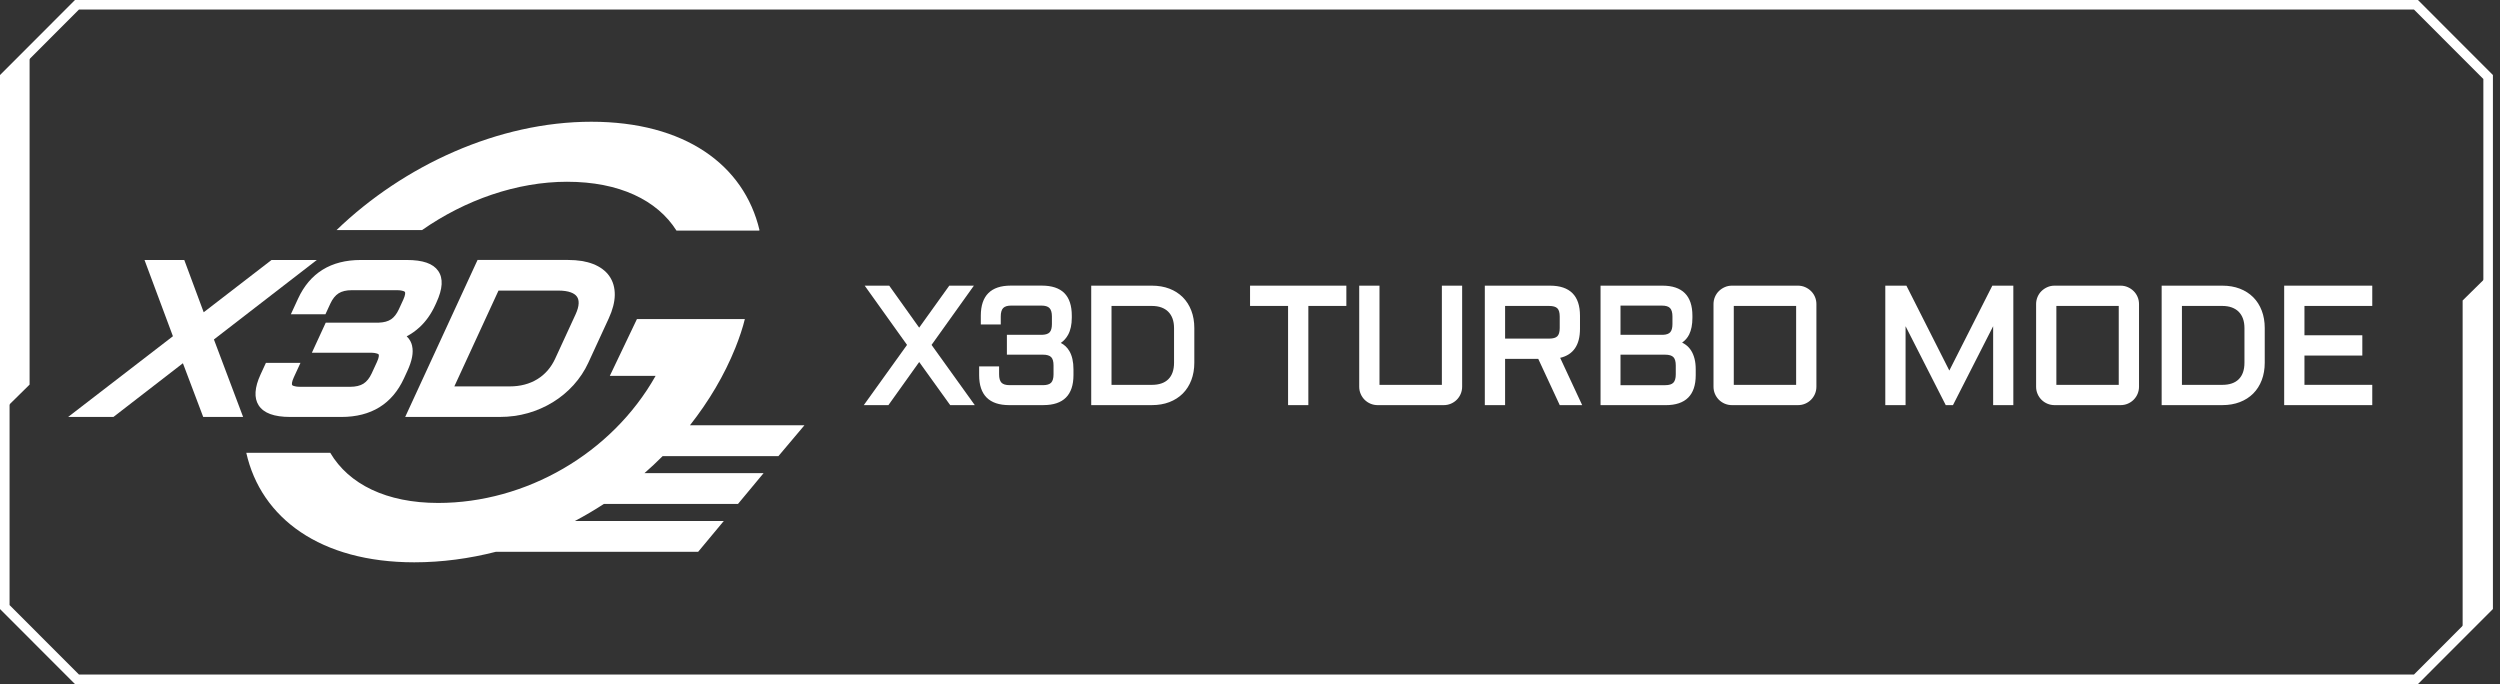 <?xml version="1.0" encoding="UTF-8"?>
<svg xmlns="http://www.w3.org/2000/svg" width="201" height="55" viewBox="0 0 201 55" fill="none">
  <rect x="0" y="0" width="201" height="55" fill="#333333" stroke="none"/>
  <g clip-path="url(#clip0_1353_410)">
    <path d="M6.187 55H6.028L0 48.967V6.035L6.028 0H194.403L200.431 6.033V48.965L194.403 54.999H6.187V55ZM0.769 48.648L6.347 54.231H194.085L199.662 48.648V6.352L194.085 0.769H6.347L0.769 6.352V48.648Z" fill="white"></path>
    <path d="M0.328 6.024V32.943L2.379 30.922V4.002L0.328 6.024Z" fill="white"></path>
    <path d="M200.047 49.059V22.139L197.996 24.159V51.08L200.047 49.059Z" fill="white"></path>
    <path d="M71.417 23.116L73.903 26.601L76.401 23.116H78.01L74.714 27.73L78.081 32.422H76.471L73.901 28.846L71.352 32.422H69.742L73.109 27.73L69.813 23.116H71.416H71.417Z" fill="white"></path>
    <path d="M78.374 32.572H76.395L73.903 29.105L71.429 32.572H69.449L72.925 27.73L69.521 22.966H71.493L73.901 26.343L76.322 22.966H78.301L74.897 27.73L78.373 32.572H78.374ZM76.549 32.273H77.788L74.528 27.731L77.718 23.267H76.477L73.901 26.859L71.34 23.267H70.106L73.295 27.731L70.035 32.273H71.275L73.901 28.59L76.549 32.273Z" fill="white"></path>
    <path d="M78.872 29.607H80.177V30.101C80.177 30.451 80.254 30.708 80.41 30.872C80.566 31.037 80.821 31.119 81.177 31.119H83.856C84.212 31.119 84.466 31.037 84.622 30.872C84.778 30.708 84.856 30.451 84.856 30.101V29.381C84.856 29.025 84.778 28.769 84.622 28.609C84.466 28.449 84.212 28.369 83.856 28.369H81.105V27.071H83.817C84.141 27.058 84.374 26.971 84.514 26.808C84.655 26.645 84.724 26.396 84.724 26.058V25.448C84.724 25.093 84.645 24.834 84.487 24.67C84.328 24.506 84.075 24.423 83.725 24.423H81.304C80.954 24.423 80.701 24.506 80.544 24.67C80.389 24.834 80.311 25.094 80.311 25.448V25.942H79.007V25.383C79.007 23.873 79.759 23.118 81.265 23.118H83.763C84.529 23.118 85.096 23.304 85.466 23.677C85.836 24.049 86.02 24.618 86.02 25.383V25.551C86.02 26.075 85.928 26.506 85.745 26.846C85.561 27.185 85.294 27.437 84.944 27.603C85.337 27.72 85.638 27.953 85.846 28.304C86.053 28.655 86.157 29.119 86.157 29.699V30.167C86.157 31.672 85.405 32.425 83.9 32.425H81.136C79.626 32.425 78.871 31.672 78.871 30.167V29.608L78.872 29.607Z" fill="white"></path>
    <path d="M83.902 32.572H81.138C79.535 32.572 78.723 31.761 78.723 30.164V29.456H80.327V30.099C80.327 30.408 80.392 30.633 80.519 30.767C80.646 30.9 80.865 30.967 81.176 30.967H83.856C84.166 30.967 84.387 30.899 84.512 30.767C84.639 30.633 84.704 30.408 84.704 30.099V29.379C84.704 29.067 84.641 28.842 84.513 28.712C84.387 28.583 84.166 28.516 83.856 28.516H80.954V26.917H83.816C84.09 26.907 84.288 26.835 84.401 26.706C84.516 26.573 84.574 26.353 84.574 26.055V25.445C84.574 25.131 84.509 24.905 84.379 24.769C84.251 24.636 84.031 24.569 83.725 24.569H81.305C80.998 24.569 80.78 24.636 80.654 24.768C80.526 24.902 80.461 25.13 80.461 25.443V26.086H78.857V25.378C78.857 23.775 79.668 22.963 81.265 22.963H83.763C84.567 22.963 85.176 23.165 85.574 23.565C85.971 23.965 86.172 24.574 86.172 25.378V25.546C86.172 26.093 86.073 26.552 85.877 26.912C85.731 27.182 85.534 27.403 85.289 27.572C85.575 27.716 85.806 27.934 85.975 28.222C86.196 28.595 86.307 29.09 86.307 29.693V30.161C86.307 31.759 85.496 32.57 83.899 32.57L83.902 32.572ZM79.022 29.756V30.164C79.022 31.582 79.714 32.271 81.136 32.271H83.9C85.319 32.271 86.008 31.582 86.008 30.164V29.696C86.008 29.147 85.91 28.702 85.718 28.378C85.528 28.058 85.262 27.852 84.903 27.745L84.524 27.632L84.881 27.464C85.205 27.312 85.444 27.085 85.614 26.772C85.785 26.456 85.872 26.045 85.872 25.549V25.381C85.872 24.659 85.7 24.121 85.361 23.781C85.022 23.44 84.485 23.267 83.763 23.267H81.265C79.847 23.267 79.158 23.958 79.158 25.381V25.789H80.162V25.446C80.162 25.053 80.254 24.757 80.437 24.564C80.621 24.369 80.913 24.271 81.305 24.271H83.725C84.116 24.271 84.409 24.37 84.596 24.564C84.78 24.757 84.874 25.054 84.874 25.447V26.058C84.874 26.43 84.791 26.715 84.626 26.905C84.458 27.099 84.186 27.205 83.82 27.22H81.252V28.218H83.853C84.248 28.218 84.542 28.314 84.726 28.504C84.909 28.692 85.003 28.988 85.003 29.381V30.102C85.003 30.491 84.911 30.785 84.728 30.977C84.543 31.173 84.249 31.27 83.853 31.27H81.173C80.777 31.27 80.483 31.172 80.299 30.977C80.117 30.785 80.023 30.491 80.023 30.102V29.758H79.02L79.022 29.756Z" fill="white"></path>
    <path d="M87.887 32.422V23.116H92.617C93.115 23.116 93.563 23.194 93.963 23.347C94.364 23.5 94.705 23.718 94.989 24.002C95.272 24.285 95.49 24.628 95.644 25.03C95.797 25.433 95.874 25.88 95.874 26.374V29.165C95.874 29.658 95.797 30.106 95.644 30.508C95.49 30.911 95.272 31.254 94.989 31.536C94.705 31.82 94.364 32.038 93.963 32.191C93.563 32.345 93.115 32.422 92.617 32.422H87.887ZM92.617 31.091C93.235 31.091 93.711 30.925 94.045 30.593C94.378 30.259 94.545 29.784 94.545 29.165V26.374C94.545 26.071 94.502 25.8 94.415 25.563C94.328 25.325 94.202 25.122 94.035 24.956C93.868 24.791 93.666 24.663 93.429 24.577C93.191 24.49 92.921 24.447 92.618 24.447H89.218V31.091H92.618H92.617Z" fill="white"></path>
    <path d="M92.615 32.572H87.734V22.967H92.615C93.129 22.967 93.6 23.048 94.016 23.207C94.434 23.367 94.797 23.599 95.094 23.896C95.391 24.193 95.623 24.556 95.783 24.977C95.943 25.394 96.023 25.865 96.023 26.373V29.164C96.023 29.673 95.942 30.143 95.783 30.561C95.623 30.981 95.391 31.345 95.094 31.642C94.797 31.939 94.434 32.171 94.016 32.331C93.601 32.491 93.129 32.571 92.615 32.571V32.572ZM88.035 32.273H92.616C93.094 32.273 93.528 32.198 93.909 32.051C94.287 31.906 94.614 31.698 94.881 31.43C95.148 31.163 95.357 30.835 95.502 30.454C95.649 30.07 95.722 29.636 95.722 29.164V26.373C95.722 25.901 95.647 25.468 95.501 25.084C95.356 24.703 95.147 24.374 94.88 24.107C94.613 23.84 94.286 23.631 93.907 23.486C93.526 23.34 93.091 23.265 92.615 23.265H88.034V32.27L88.035 32.273ZM92.615 31.242H89.065V24.297H92.615C92.934 24.297 93.224 24.343 93.478 24.436C93.735 24.529 93.958 24.669 94.139 24.85C94.321 25.032 94.461 25.255 94.554 25.512C94.647 25.766 94.693 26.056 94.693 26.375V29.166C94.693 29.823 94.51 30.339 94.149 30.699C93.788 31.06 93.271 31.243 92.615 31.243V31.242ZM89.366 30.942H92.616C93.191 30.942 93.635 30.789 93.937 30.486C94.24 30.184 94.393 29.739 94.393 29.166V26.375C94.393 26.091 94.352 25.836 94.272 25.615C94.194 25.4 94.077 25.214 93.928 25.063C93.779 24.913 93.591 24.798 93.376 24.719C93.155 24.639 92.9 24.598 92.616 24.598H89.366V30.944V30.942Z" fill="white"></path>
    <path d="M100.658 23.116H108.1V24.447H105.043V32.422H103.713V24.447H100.656V23.116H100.658Z" fill="white"></path>
    <path d="M105.192 32.572H103.561V24.597H100.504V22.967H108.247V24.597H105.191V32.572H105.192ZM103.862 32.273H104.892V24.297H107.949V23.268H100.806V24.297H103.863V32.273H103.862Z" fill="white"></path>
    <path d="M109.43 23.116H110.76V31.091H116.075V23.116H117.405V31.091C117.405 31.273 117.37 31.445 117.301 31.607C117.231 31.77 117.136 31.911 117.014 32.031C116.894 32.152 116.751 32.248 116.59 32.318C116.427 32.387 116.256 32.422 116.075 32.422H110.76C110.578 32.422 110.406 32.388 110.245 32.318C110.082 32.248 109.941 32.153 109.82 32.031C109.7 31.911 109.603 31.768 109.534 31.607C109.465 31.444 109.43 31.273 109.43 31.091V23.116Z" fill="white"></path>
    <path d="M116.075 32.572H110.761C110.56 32.572 110.366 32.533 110.186 32.457C110.007 32.381 109.848 32.274 109.714 32.14C109.58 32.005 109.472 31.847 109.397 31.668C109.319 31.489 109.281 31.295 109.281 31.093V22.967H110.911V30.942H115.926V22.967H117.556V31.093C117.556 31.293 117.517 31.487 117.441 31.668C117.365 31.847 117.258 32.005 117.124 32.14C116.989 32.274 116.831 32.381 116.652 32.457C116.471 32.534 116.279 32.572 116.077 32.572H116.075ZM109.581 23.267V31.091C109.581 31.253 109.612 31.406 109.673 31.548C109.734 31.692 109.82 31.82 109.927 31.927C110.034 32.034 110.161 32.119 110.305 32.18C110.448 32.241 110.602 32.273 110.762 32.273H116.077C116.237 32.273 116.391 32.241 116.534 32.18C116.678 32.119 116.805 32.034 116.912 31.927C117.019 31.82 117.105 31.692 117.166 31.548C117.227 31.406 117.258 31.251 117.258 31.091V23.267H116.229V31.242H110.613V23.267H109.584H109.581Z" fill="white"></path>
    <path d="M126.88 26.439C126.88 27.736 126.327 28.477 125.219 28.659L126.971 32.422H125.498L123.772 28.703H120.858V32.422H119.527V23.116H124.621C126.126 23.116 126.879 23.872 126.879 25.381V26.439H126.88ZM120.858 27.374H124.55C124.906 27.374 125.161 27.297 125.317 27.141C125.473 26.985 125.55 26.73 125.55 26.375V25.447C125.55 25.092 125.473 24.837 125.317 24.681C125.161 24.525 124.906 24.448 124.55 24.448H120.858V27.374Z" fill="white"></path>
    <path d="M127.208 32.572H125.403L123.676 28.854H121.009V32.572H119.379V22.967H124.623C126.221 22.967 127.031 23.779 127.031 25.382V26.44C127.031 27.739 126.496 28.523 125.437 28.77L127.208 32.574V32.572ZM125.595 32.273H126.737L125.001 28.543L125.197 28.511C126.23 28.341 126.732 27.663 126.732 26.44V25.382C126.732 23.959 126.043 23.268 124.624 23.268H119.68V32.273H120.709V28.554H123.869L125.595 32.273ZM124.552 27.523H120.709V24.296H124.552C124.947 24.296 125.24 24.389 125.424 24.574C125.609 24.758 125.702 25.051 125.702 25.446V26.373C125.702 26.768 125.609 27.061 125.424 27.245C125.24 27.43 124.947 27.523 124.552 27.523ZM121.01 27.224H124.552C124.864 27.224 125.087 27.16 125.212 27.034C125.336 26.908 125.401 26.687 125.401 26.375V25.447C125.401 25.135 125.338 24.913 125.212 24.788C125.085 24.663 124.864 24.598 124.552 24.598H121.01V27.225V27.224Z" fill="white"></path>
    <path d="M134.894 27.568C135.089 27.629 135.265 27.715 135.425 27.827C135.585 27.94 135.721 28.084 135.834 28.259C135.946 28.433 136.033 28.641 136.093 28.878C136.154 29.116 136.184 29.388 136.184 29.696V30.164C136.184 31.669 135.431 32.422 133.926 32.422H128.832V23.116H133.66C135.165 23.116 135.918 23.872 135.918 25.381V25.549C135.918 26.073 135.834 26.5 135.668 26.831C135.501 27.162 135.244 27.407 134.893 27.567L134.894 27.568ZM130.137 24.421V27.068H133.713C134.033 27.054 134.263 26.968 134.404 26.805C134.545 26.642 134.615 26.393 134.615 26.055V25.445C134.615 25.089 134.537 24.83 134.381 24.666C134.225 24.502 133.973 24.419 133.622 24.419H130.137V24.421ZM130.137 28.367V31.119H133.888C134.238 31.119 134.491 31.036 134.647 30.872C134.803 30.708 134.88 30.45 134.88 30.1V29.38C134.88 29.025 134.803 28.768 134.647 28.608C134.491 28.448 134.238 28.368 133.888 28.368H130.137V28.367Z" fill="white"></path>
    <path d="M133.928 32.572H128.684V22.967H133.662C135.259 22.967 136.07 23.779 136.07 25.382V25.55C136.07 26.094 135.981 26.548 135.805 26.899C135.672 27.164 135.483 27.38 135.242 27.545C135.337 27.591 135.428 27.645 135.513 27.705C135.688 27.828 135.84 27.987 135.962 28.178C136.083 28.366 136.176 28.589 136.241 28.843C136.305 29.091 136.336 29.378 136.336 29.697V30.165C136.336 31.763 135.525 32.574 133.928 32.574V32.572ZM128.983 32.273H133.928C135.346 32.273 136.035 31.584 136.035 30.165V29.697C136.035 29.404 136.007 29.141 135.948 28.916C135.891 28.695 135.811 28.501 135.708 28.34C135.607 28.181 135.483 28.051 135.339 27.949C135.193 27.846 135.028 27.766 134.849 27.71L134.473 27.594L134.83 27.431C135.151 27.285 135.381 27.066 135.533 26.764C135.688 26.456 135.767 26.047 135.767 25.55V25.382C135.767 23.959 135.078 23.268 133.659 23.268H128.982V32.273H128.983ZM133.888 31.268H129.987V28.216H133.888C134.279 28.216 134.57 28.313 134.755 28.503C134.938 28.691 135.032 28.987 135.032 29.38V30.1C135.032 30.489 134.939 30.783 134.756 30.976C134.572 31.171 134.28 31.269 133.888 31.269V31.268ZM130.288 30.968H133.888C134.195 30.968 134.413 30.9 134.539 30.768C134.667 30.634 134.732 30.409 134.732 30.1V29.38C134.732 29.068 134.668 28.843 134.541 28.713C134.415 28.584 134.196 28.517 133.888 28.517H130.288V30.968ZM130.137 27.218H129.987V24.27H133.621C134.013 24.27 134.305 24.369 134.489 24.563C134.671 24.756 134.764 25.052 134.764 25.444V26.055C134.764 26.428 134.682 26.714 134.516 26.902C134.348 27.096 134.08 27.202 133.717 27.217H130.136L130.137 27.218ZM130.288 26.919H133.713C133.983 26.908 134.18 26.836 134.291 26.707C134.406 26.574 134.465 26.354 134.465 26.056V25.446C134.465 25.133 134.4 24.905 134.272 24.77C134.146 24.637 133.928 24.571 133.623 24.571H130.288V26.919Z" fill="white"></path>
    <path d="M145.889 31.091C145.889 31.273 145.854 31.445 145.785 31.607C145.716 31.77 145.621 31.911 145.499 32.031C145.378 32.152 145.236 32.248 145.074 32.318C144.912 32.387 144.741 32.422 144.559 32.422H139.244C139.063 32.422 138.89 32.388 138.729 32.318C138.566 32.248 138.425 32.153 138.305 32.031C138.184 31.911 138.088 31.768 138.018 31.607C137.949 31.444 137.914 31.273 137.914 31.091V24.447C137.914 24.265 137.949 24.093 138.018 23.931C138.088 23.768 138.183 23.629 138.305 23.509C138.425 23.39 138.568 23.295 138.729 23.223C138.892 23.151 139.063 23.116 139.244 23.116H144.559C144.741 23.116 144.913 23.151 145.074 23.223C145.237 23.295 145.378 23.39 145.499 23.509C145.62 23.629 145.714 23.768 145.785 23.931C145.854 24.094 145.889 24.265 145.889 24.447V31.091ZM139.244 24.447V31.091H144.559V24.447H139.244Z" fill="white"></path>
    <path d="M144.56 32.572H139.245C139.043 32.572 138.851 32.533 138.67 32.457C138.491 32.381 138.332 32.274 138.198 32.14C138.064 32.005 137.957 31.847 137.881 31.668C137.804 31.487 137.766 31.295 137.766 31.093V24.448C137.766 24.247 137.805 24.053 137.881 23.873C137.957 23.694 138.064 23.535 138.2 23.402C138.332 23.271 138.491 23.165 138.669 23.086C138.849 23.006 139.043 22.967 139.245 22.967H144.56C144.762 22.967 144.956 23.008 145.136 23.086C145.315 23.165 145.472 23.271 145.605 23.402C145.74 23.535 145.847 23.692 145.924 23.873C146.001 24.053 146.039 24.247 146.039 24.448V31.093C146.039 31.293 146 31.487 145.924 31.668C145.847 31.847 145.741 32.007 145.607 32.14C145.472 32.274 145.314 32.381 145.135 32.457C144.954 32.534 144.76 32.572 144.56 32.572ZM139.245 23.267C139.085 23.267 138.932 23.298 138.789 23.361C138.644 23.425 138.517 23.511 138.41 23.616C138.303 23.721 138.219 23.847 138.158 23.989C138.097 24.132 138.065 24.286 138.065 24.446V31.091C138.065 31.251 138.097 31.406 138.158 31.548C138.219 31.692 138.304 31.82 138.411 31.927C138.518 32.034 138.646 32.119 138.789 32.18C138.932 32.241 139.086 32.273 139.247 32.273H144.561C144.721 32.273 144.876 32.241 145.018 32.18C145.162 32.119 145.289 32.034 145.396 31.927C145.504 31.82 145.589 31.693 145.65 31.548C145.711 31.406 145.742 31.251 145.742 31.091V24.446C145.742 24.286 145.711 24.132 145.65 23.989C145.589 23.846 145.504 23.721 145.398 23.615C145.291 23.509 145.162 23.424 145.017 23.36C144.874 23.298 144.721 23.265 144.561 23.265H139.247L139.245 23.267ZM144.71 31.242H139.096V24.297H144.71V31.242ZM139.396 30.942H144.409V24.597H139.396V30.942Z" fill="white"></path>
    <path d="M156.532 32.422L153.061 25.602V32.422H151.73V23.116H153.184L156.728 30.125L160.277 23.116H161.724V32.422H160.4V25.602L156.928 32.422H156.532Z" fill="white"></path>
    <path d="M161.874 32.572H160.249V26.228L157.019 32.572H156.438L153.208 26.228V32.572H151.578V22.967H153.275L156.726 29.792L160.183 22.967H161.872V32.572H161.874ZM160.55 32.273H161.574V23.268H160.37L156.727 30.459L153.092 23.268H151.881V32.273H152.91V24.977L156.624 32.273H156.836L160.55 24.977V32.273Z" fill="white"></path>
    <path d="M171.827 31.091C171.827 31.273 171.792 31.445 171.722 31.607C171.653 31.77 171.558 31.911 171.436 32.031C171.316 32.152 171.173 32.248 171.012 32.318C170.849 32.387 170.678 32.422 170.497 32.422H165.182C165 32.422 164.828 32.388 164.667 32.318C164.504 32.248 164.363 32.153 164.242 32.031C164.121 31.911 164.025 31.768 163.956 31.607C163.887 31.444 163.852 31.273 163.852 31.091V24.447C163.852 24.265 163.885 24.093 163.956 23.931C164.025 23.768 164.12 23.629 164.242 23.509C164.363 23.39 164.505 23.295 164.667 23.223C164.829 23.151 165 23.116 165.182 23.116H170.497C170.678 23.116 170.85 23.151 171.012 23.223C171.175 23.295 171.316 23.39 171.436 23.509C171.557 23.629 171.653 23.768 171.722 23.931C171.792 24.094 171.827 24.265 171.827 24.447V31.091ZM165.182 24.447V31.091H170.497V24.447H165.182Z" fill="white"></path>
    <path d="M170.497 32.572H165.183C164.982 32.572 164.788 32.533 164.608 32.457C164.429 32.381 164.27 32.274 164.136 32.14C164.001 32.005 163.894 31.847 163.818 31.668C163.741 31.489 163.703 31.295 163.703 31.093V24.448C163.703 24.246 163.742 24.053 163.818 23.873C163.894 23.694 164.001 23.535 164.137 23.402C164.27 23.271 164.429 23.165 164.606 23.086C164.787 23.006 164.981 22.967 165.183 22.967H170.497C170.699 22.967 170.893 23.008 171.074 23.086C171.253 23.165 171.41 23.271 171.543 23.402C171.678 23.535 171.786 23.694 171.862 23.873C171.939 24.053 171.977 24.246 171.977 24.448V31.093C171.977 31.293 171.937 31.487 171.862 31.668C171.786 31.847 171.678 32.005 171.544 32.14C171.41 32.274 171.251 32.381 171.072 32.457C170.892 32.534 170.698 32.572 170.497 32.572ZM165.183 23.267C165.023 23.267 164.869 23.298 164.727 23.361C164.582 23.425 164.454 23.511 164.347 23.616C164.24 23.721 164.156 23.847 164.095 23.989C164.034 24.132 164.003 24.285 164.003 24.446V31.091C164.003 31.253 164.034 31.406 164.095 31.548C164.156 31.692 164.242 31.82 164.349 31.927C164.456 32.034 164.583 32.119 164.727 32.18C164.869 32.241 165.024 32.273 165.184 32.273H170.499C170.659 32.273 170.813 32.241 170.956 32.18C171.099 32.119 171.227 32.034 171.333 31.927C171.44 31.82 171.525 31.692 171.586 31.548C171.647 31.406 171.678 31.251 171.678 31.091V24.446C171.678 24.286 171.647 24.132 171.586 23.989C171.525 23.847 171.44 23.721 171.334 23.615C171.227 23.509 171.099 23.424 170.954 23.36C170.812 23.298 170.659 23.265 170.499 23.265H165.184L165.183 23.267ZM170.648 31.242H165.032V24.297H170.648V31.242ZM165.332 30.942H170.347V24.597H165.332V30.942Z" fill="white"></path>
    <path d="M173.949 32.422V23.116H178.679C179.177 23.116 179.626 23.194 180.026 23.347C180.426 23.5 180.768 23.718 181.051 24.002C181.335 24.285 181.553 24.628 181.706 25.03C181.859 25.431 181.937 25.88 181.937 26.374V29.165C181.937 29.658 181.859 30.106 181.706 30.508C181.553 30.911 181.335 31.254 181.051 31.536C180.768 31.82 180.426 32.038 180.026 32.191C179.626 32.345 179.177 32.422 178.679 32.422H173.949ZM178.679 31.091C179.298 31.091 179.774 30.925 180.107 30.593C180.441 30.259 180.606 29.784 180.606 29.165V26.374C180.606 26.071 180.563 25.8 180.476 25.563C180.389 25.325 180.263 25.122 180.097 24.956C179.93 24.79 179.728 24.663 179.49 24.577C179.253 24.49 178.982 24.447 178.679 24.447H175.28V31.091H178.679Z" fill="white"></path>
    <path d="M178.678 32.572H173.797V22.967H178.678C179.192 22.967 179.662 23.048 180.078 23.207C180.496 23.367 180.86 23.599 181.157 23.896C181.454 24.193 181.685 24.556 181.845 24.977C182.005 25.394 182.085 25.865 182.085 26.373V29.164C182.085 29.673 182.004 30.143 181.845 30.561C181.685 30.981 181.454 31.345 181.157 31.642C180.86 31.939 180.497 32.171 180.078 32.331C179.663 32.491 179.192 32.571 178.679 32.571L178.678 32.572ZM174.097 32.273H178.678C179.155 32.273 179.589 32.198 179.97 32.051C180.348 31.906 180.676 31.698 180.942 31.43C181.209 31.163 181.418 30.835 181.563 30.454C181.71 30.07 181.784 29.636 181.784 29.164V26.373C181.784 25.901 181.71 25.468 181.563 25.084C181.418 24.703 181.209 24.374 180.942 24.107C180.675 23.84 180.348 23.631 179.97 23.486C179.589 23.34 179.154 23.265 178.678 23.265H174.097V32.27V32.273ZM178.678 31.242H175.127V24.297H178.678C178.996 24.297 179.286 24.343 179.54 24.436C179.798 24.529 180.02 24.669 180.202 24.85C180.382 25.031 180.522 25.255 180.617 25.512C180.709 25.766 180.755 26.056 180.755 26.375V29.166C180.755 29.822 180.572 30.339 180.211 30.699C179.851 31.06 179.334 31.243 178.678 31.243V31.242ZM175.427 30.942H178.678C179.253 30.942 179.696 30.789 179.998 30.486C180.301 30.184 180.454 29.739 180.454 29.166V26.375C180.454 26.091 180.413 25.835 180.333 25.615C180.255 25.398 180.138 25.214 179.989 25.063C179.838 24.913 179.653 24.798 179.437 24.719C179.217 24.639 178.961 24.598 178.678 24.598H175.427V30.944V30.942Z" fill="white"></path>
    <path d="M183.801 23.116H190.583V24.447H185.131V27.107H189.784V28.438H185.131V31.091H190.583V32.422H183.801V23.116Z" fill="white"></path>
    <path d="M190.73 32.572H183.648V22.967H190.73V24.597H185.278V26.956H189.931V28.587H185.278V30.941H190.73V32.571V32.572ZM183.948 32.273H190.429V31.243H184.977V28.288H189.63V27.259H184.977V24.299H190.429V23.269H183.948V32.274V32.273Z" fill="white"></path>
    <path d="M25.471 20.903H21.83L16.377 25.106L14.816 20.903H11.618L13.903 27.033L5.477 33.523H9.12L14.706 29.204L16.338 33.523H19.546L17.199 27.293L25.471 20.903Z" fill="white"></path>
    <path d="M33.135 27.806C33.08 27.566 32.959 27.282 32.698 27.041C33.071 26.845 33.414 26.603 33.726 26.317C34.235 25.852 34.658 25.256 34.986 24.546L35.085 24.33C35.6 23.211 35.648 22.376 35.229 21.777C34.818 21.188 33.995 20.903 32.712 20.903H28.998C26.608 20.903 24.914 21.949 23.964 24.012L23.386 25.265H26.166L26.558 24.414C26.734 24.032 26.958 23.753 27.221 23.584C27.485 23.416 27.843 23.331 28.288 23.331H31.886C32.456 23.331 32.552 23.468 32.556 23.473C32.59 23.525 32.599 23.713 32.423 24.096L32.065 24.873C31.897 25.236 31.688 25.506 31.444 25.671C31.201 25.835 30.869 25.926 30.468 25.94H26.19L25.076 28.358H29.762C30.344 28.358 30.442 28.495 30.443 28.495C30.473 28.54 30.483 28.724 30.306 29.105L29.883 30.023C29.709 30.4 29.487 30.677 29.224 30.845C28.961 31.013 28.598 31.099 28.146 31.099H24.162C23.585 31.099 23.49 30.962 23.489 30.959C23.456 30.907 23.447 30.72 23.621 30.342L24.16 29.172H21.38L20.95 30.105C20.466 31.156 20.413 31.991 20.793 32.584C21.198 33.215 22.03 33.523 23.338 33.523H27.448C29.837 33.523 31.529 32.48 32.477 30.425L32.751 29.829C33.131 29.003 33.257 28.342 33.132 27.806H33.135Z" fill="white"></path>
    <path d="M48.989 22.192C48.69 21.771 48.248 21.444 47.676 21.221C47.129 21.01 46.455 20.901 45.671 20.901H38.395L32.578 33.521H40.206C40.978 33.521 41.732 33.418 42.448 33.214C43.163 33.009 43.838 32.715 44.452 32.336C45.068 31.958 45.628 31.494 46.114 30.957C46.602 30.417 47.005 29.81 47.308 29.149L48.946 25.593C49.257 24.919 49.418 24.292 49.428 23.729C49.437 23.136 49.289 22.62 48.987 22.192H48.989ZM46.524 24.388C46.515 24.639 46.432 24.937 46.276 25.276L44.638 28.832C44.309 29.547 43.826 30.103 43.203 30.485C42.577 30.87 41.831 31.066 40.987 31.066H36.529L40.079 23.363H44.889C45.292 23.363 45.628 23.41 45.887 23.505C46.118 23.589 46.28 23.702 46.385 23.85C46.486 23.993 46.531 24.17 46.523 24.389L46.524 24.388Z" fill="white"></path>
    <path d="M45.606 14.614C49.768 14.614 52.84 16.082 54.39 18.543H61.002L61.067 18.515C59.821 13.227 55.02 9.788 47.547 9.788C40.073 9.788 32.464 13.291 27.059 18.496H33.934C37.408 16.072 41.554 14.613 45.606 14.613V14.614Z" fill="white"></path>
    <path d="M64.596 34.192H55.473C56.984 32.27 58.234 30.179 59.125 27.962C59.435 27.192 59.729 26.32 59.885 25.652H51.21L49.029 30.221H52.71C49.181 36.484 42.254 40.437 35.229 40.437C31.076 40.437 28.043 38.934 26.552 36.405H19.801C20.985 41.664 25.77 45.21 33.31 45.21C35.54 45.21 37.738 44.908 39.867 44.365H56.131L58.194 41.886H46.226C47.022 41.463 47.798 41.009 48.549 40.518H59.333L61.394 38.039H51.817C52.322 37.598 52.807 37.143 53.278 36.671H62.586L64.677 34.192H64.595H64.596Z" fill="white"></path>
  </g>
  <defs>
    <clipPath id="clip0_1353_410">
      <rect width="200.431" height="55" fill="white"></rect>
    </clipPath>
  </defs>
</svg>
